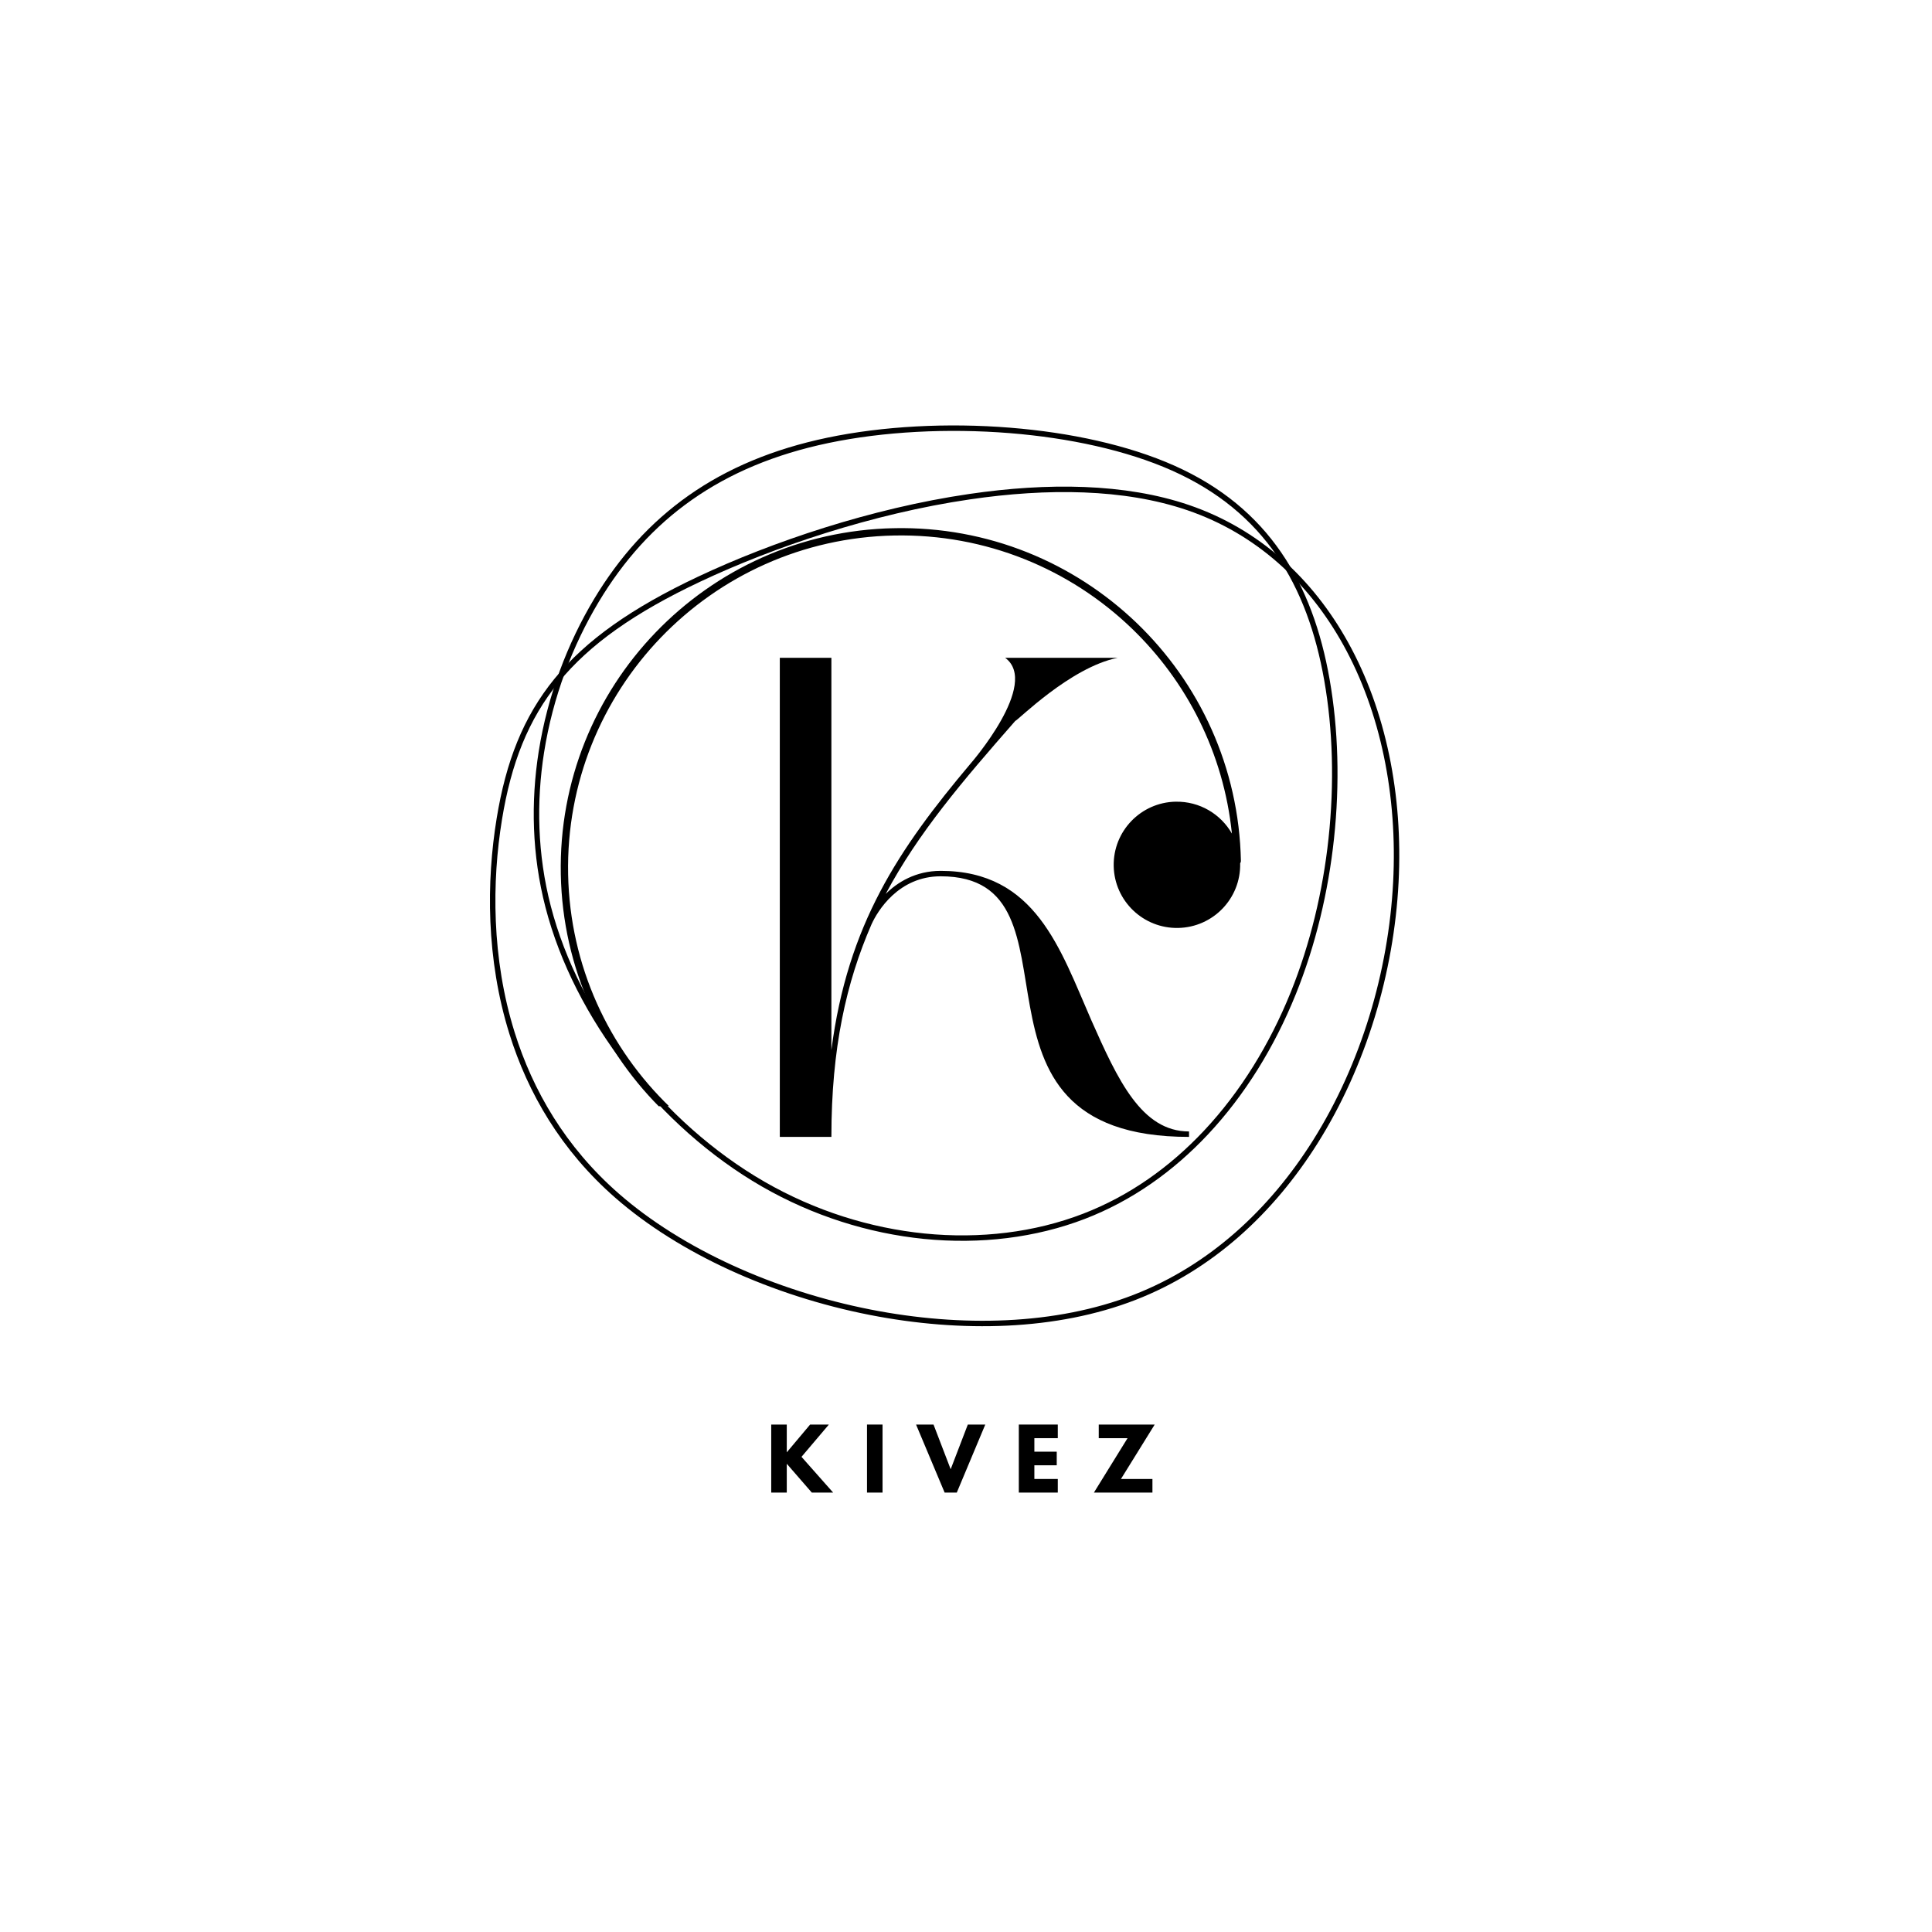 <svg xmlns="http://www.w3.org/2000/svg" xmlns:xlink="http://www.w3.org/1999/xlink" width="500" zoomAndPan="magnify" viewBox="0 0 375 375" height="500" preserveAspectRatio="xMidYMid meet" version="1.0"><defs><g/><clipPath id="dcbf41a5c1"><path d="M 103 82.039 L 260 82.039 L 260 241 L 103 241 Z M 103 82.039 " clip-rule="nonzero"/></clipPath><clipPath id="1c4fa5060b"><path d="M 108 102 L 244 102 L 244 216 L 108 216 Z M 108 102 " clip-rule="nonzero"/></clipPath><clipPath id="b49b5fde6b"><path d="M 107.492 103.844 L 240.98 101.18 L 243.199 212.418 L 109.711 215.082 Z M 107.492 103.844 " clip-rule="nonzero"/></clipPath><clipPath id="128830eef8"><path d="M 107.492 103.844 L 292.891 100.141 L 296.512 281.496 L 111.113 285.199 Z M 107.492 103.844 " clip-rule="nonzero"/></clipPath></defs><rect x="-37.5" width="450" fill="#ffffff" y="-37.5" height="450" fill-opacity="1"/><rect x="-37.5" width="450" fill="#ffffff" y="-37.5" height="450" fill-opacity="1"/><path fill="#000000" d="M 135.93 112.895 C 123.219 118.887 114.469 125.047 108.469 132.391 C 102.477 139.723 99.207 148.258 97.445 159.016 C 95.465 171.109 95.395 185.996 99.895 200.387 C 103.414 211.652 109.738 222.621 120.141 231.707 C 132.383 242.402 150.273 250.508 169.02 254.188 C 186.605 257.637 204.93 257.191 220.031 251.324 C 234.758 245.605 246.434 234.719 254.832 221.375 C 264.215 206.469 269.512 188.504 270.406 171.242 C 271.277 154.379 267.953 138.199 260.742 125.191 C 253.977 112.992 243.781 103.578 230.422 99.02 C 218.195 94.848 203.301 94.727 188.289 96.926 C 169.309 99.707 150.148 106.191 135.93 112.895 Z M 107.645 131.723 C 113.754 124.25 122.621 118 135.477 111.938 C 149.781 105.195 169.047 98.672 188.133 95.879 C 203.301 93.656 218.363 93.785 230.762 98.016 C 244.387 102.668 254.773 112.254 261.664 124.684 C 268.977 137.867 272.344 154.242 271.461 171.297 C 270.559 188.73 265.211 206.879 255.727 221.938 C 247.215 235.461 235.367 246.5 220.414 252.309 C 205.113 258.254 186.582 258.711 168.816 255.227 C 149.895 251.512 131.824 243.316 119.445 232.504 C 108.875 223.27 102.457 212.137 98.883 200.703 C 94.328 186.133 94.398 171.078 96.402 158.844 C 98.191 147.906 101.527 139.211 107.645 131.723 " fill-opacity="1" fill-rule="nonzero"/><g clip-path="url(#dcbf41a5c1)"><path fill="#000000" d="M 116.223 116.809 C 111.137 125.285 107.293 135.324 105.605 146.043 C 104.086 155.652 104.301 165.805 106.902 175.855 C 109.652 186.484 115.07 197.008 122.277 206.301 C 129.496 215.609 138.504 223.684 148.418 229.391 C 158.219 235.031 168.906 238.363 179.461 239.422 C 190.219 240.496 200.84 239.207 210.23 235.582 C 219.211 232.121 227.078 226.52 233.699 219.461 C 240.789 211.906 246.449 202.68 250.516 192.625 C 254.355 183.121 256.777 172.879 257.867 162.73 C 259.016 152.078 258.703 141.535 257.035 132.07 C 255.414 122.852 252.516 114.66 247.777 107.781 C 243.043 100.914 236.469 95.34 227.492 91.34 C 218.672 87.41 207.531 85 195.996 84.07 C 183.953 83.105 171.492 83.754 160.812 85.988 C 150.375 88.172 141.633 91.867 134.297 97.02 C 126.965 102.172 121.039 108.785 116.223 116.809 Z M 104.559 145.883 C 106.27 135.02 110.164 124.848 115.312 116.266 C 120.207 108.117 126.234 101.395 133.688 96.156 C 141.137 90.918 150.012 87.168 160.598 84.953 C 171.379 82.699 183.941 82.039 196.078 83.016 C 207.723 83.953 218.988 86.395 227.926 90.375 C 237.09 94.457 243.809 100.156 248.648 107.184 C 253.48 114.199 256.438 122.527 258.082 131.887 C 259.762 141.445 260.082 152.09 258.922 162.84 C 257.82 173.082 255.379 183.422 251.496 193.02 C 247.383 203.195 241.652 212.531 234.469 220.188 C 227.746 227.352 219.75 233.043 210.613 236.57 C 201.062 240.25 190.277 241.562 179.355 240.473 C 168.66 239.402 157.824 236.023 147.891 230.305 C 137.855 224.527 128.742 216.359 121.441 206.949 C 114.148 197.543 108.664 186.891 105.879 176.121 C 103.238 165.922 103.023 155.625 104.559 145.883 " fill-opacity="1" fill-rule="nonzero"/></g><g fill="#000000" fill-opacity="1"><g transform="translate(146.751, 220.671)"><g><path d="M 35.828 -50.582 C 65.73 -50.582 36.09 0 84.039 0 L 84.039 -1.055 C 74.816 -1.055 70.207 -11.066 65.07 -22.656 C 59.012 -36.488 54.27 -51.637 35.828 -51.637 C 30.953 -51.637 27.398 -49.395 25.16 -47.156 C 31.48 -59.012 40.043 -69.023 50.316 -80.746 C 50.711 -80.746 60.988 -91.152 70.207 -92.996 L 48.344 -92.996 C 55.191 -87.988 41.625 -72.445 41.625 -72.445 C 27.66 -55.852 17.781 -41.23 14.621 -16.859 L 14.621 -92.996 L 4.609 -92.996 L 4.609 0 L 14.621 0 C 14.621 -17.254 17.52 -30.031 22.395 -41.23 C 23.578 -43.863 27.66 -50.582 35.828 -50.582 Z M 35.828 -50.582 "/></g></g></g><g clip-path="url(#1c4fa5060b)"><g clip-path="url(#b49b5fde6b)"><g clip-path="url(#128830eef8)"><path fill="#000000" d="M 228.195 155.609 C 232.852 155.516 236.957 158.023 239.113 161.797 C 237.508 146.148 230.328 132.199 219.613 121.918 C 207.691 110.48 191.402 103.586 173.566 103.941 C 155.734 104.297 139.734 111.84 128.277 123.742 C 116.824 135.645 109.918 151.914 110.273 169.723 C 110.629 187.531 118.18 203.508 130.098 214.945 C 142.02 226.383 158.309 233.277 176.145 232.922 C 177.52 232.895 178.863 232.824 180.184 232.719 C 181.512 232.609 182.848 232.457 184.184 232.266 L 184.227 232.262 C 195.227 230.824 205.859 227.496 216.609 224.133 C 230.07 219.922 243.711 215.652 258.555 214.914 L 258.574 214.91 C 259.008 214.867 259.473 214.828 259.969 214.801 C 260.465 214.77 260.934 214.75 261.363 214.742 C 270.684 214.555 279.203 218.16 285.434 224.141 C 291.664 230.117 295.609 238.469 295.797 247.781 C 295.984 257.09 292.371 265.594 286.383 271.816 C 280.398 278.039 272.031 281.98 262.707 282.168 C 262.316 282.176 261.992 281.863 261.984 281.473 C 261.977 281.082 262.289 280.758 262.68 280.75 C 271.609 280.57 279.625 276.793 285.359 270.832 C 291.098 264.871 294.555 256.727 294.379 247.809 C 294.199 238.891 290.418 230.887 284.449 225.16 C 278.48 219.434 270.32 215.98 261.391 216.156 C 260.902 216.168 260.457 216.184 260.051 216.207 C 259.629 216.234 259.184 216.27 258.711 216.32 C 258.684 216.32 258.656 216.324 258.629 216.32 C 243.965 217.051 230.406 221.293 217.031 225.48 C 206.215 228.863 195.52 232.211 184.414 233.66 L 184.383 233.668 C 183.047 233.859 181.684 234.012 180.293 234.125 C 178.914 234.238 177.539 234.309 176.172 234.336 C 157.945 234.703 141.297 227.652 129.113 215.965 C 116.934 204.277 109.215 187.949 108.852 169.746 C 108.488 151.547 115.547 134.922 127.254 122.758 C 138.961 110.594 155.312 102.883 173.539 102.52 C 191.766 102.156 208.414 109.203 220.598 120.891 C 232.777 132.578 240.496 148.91 240.859 167.109 C 240.863 167.277 240.809 167.434 240.715 167.555 L 240.715 167.613 C 240.852 174.383 235.465 179.98 228.688 180.113 C 221.91 180.25 216.305 174.871 216.168 168.105 C 216.035 161.336 221.422 155.738 228.199 155.605 Z M 228.195 155.609 " fill-opacity="1" fill-rule="evenodd"/></g></g></g><g fill="#000000" fill-opacity="1"><g transform="translate(148.743, 289.709)"><g><path d="M 12.969 0 L 8.828 0 L 3.969 -5.594 L 3.969 0 L 0.953 0 L 0.953 -13.203 L 3.969 -13.203 L 3.969 -7.812 L 8.5 -13.203 L 12.141 -13.203 L 6.828 -6.938 Z M 12.969 0 "/></g></g></g><g fill="#000000" fill-opacity="1"><g transform="translate(167.332, 289.709)"><g><path d="M 3.969 -13.203 L 3.969 0 L 0.953 0 L 0.953 -13.203 Z M 3.969 -13.203 "/></g></g></g><g fill="#000000" fill-opacity="1"><g transform="translate(178.259, 289.709)"><g><path d="M 5.094 0 L -0.453 -13.203 L 2.938 -13.203 L 6.266 -4.531 L 9.594 -13.203 L 12.984 -13.203 L 7.453 0 Z M 5.094 0 "/></g></g></g><g fill="#000000" fill-opacity="1"><g transform="translate(196.8, 289.709)"><g><path d="M 8.516 -13.203 L 8.516 -10.562 L 3.969 -10.562 L 3.969 -7.938 L 8.312 -7.938 L 8.312 -5.297 L 3.969 -5.297 L 3.969 -2.641 L 8.516 -2.641 L 8.516 0 L 0.953 0 L 0.953 -13.203 Z M 8.516 -13.203 "/></g></g></g><g fill="#000000" fill-opacity="1"><g transform="translate(212.078, 289.709)"><g><path d="M 12.047 -13.203 L 5.5 -2.641 L 11.609 -2.641 L 11.609 0 L 0.25 0 L 6.781 -10.562 L 1.188 -10.562 L 1.188 -13.203 Z M 12.047 -13.203 "/></g></g></g></svg>